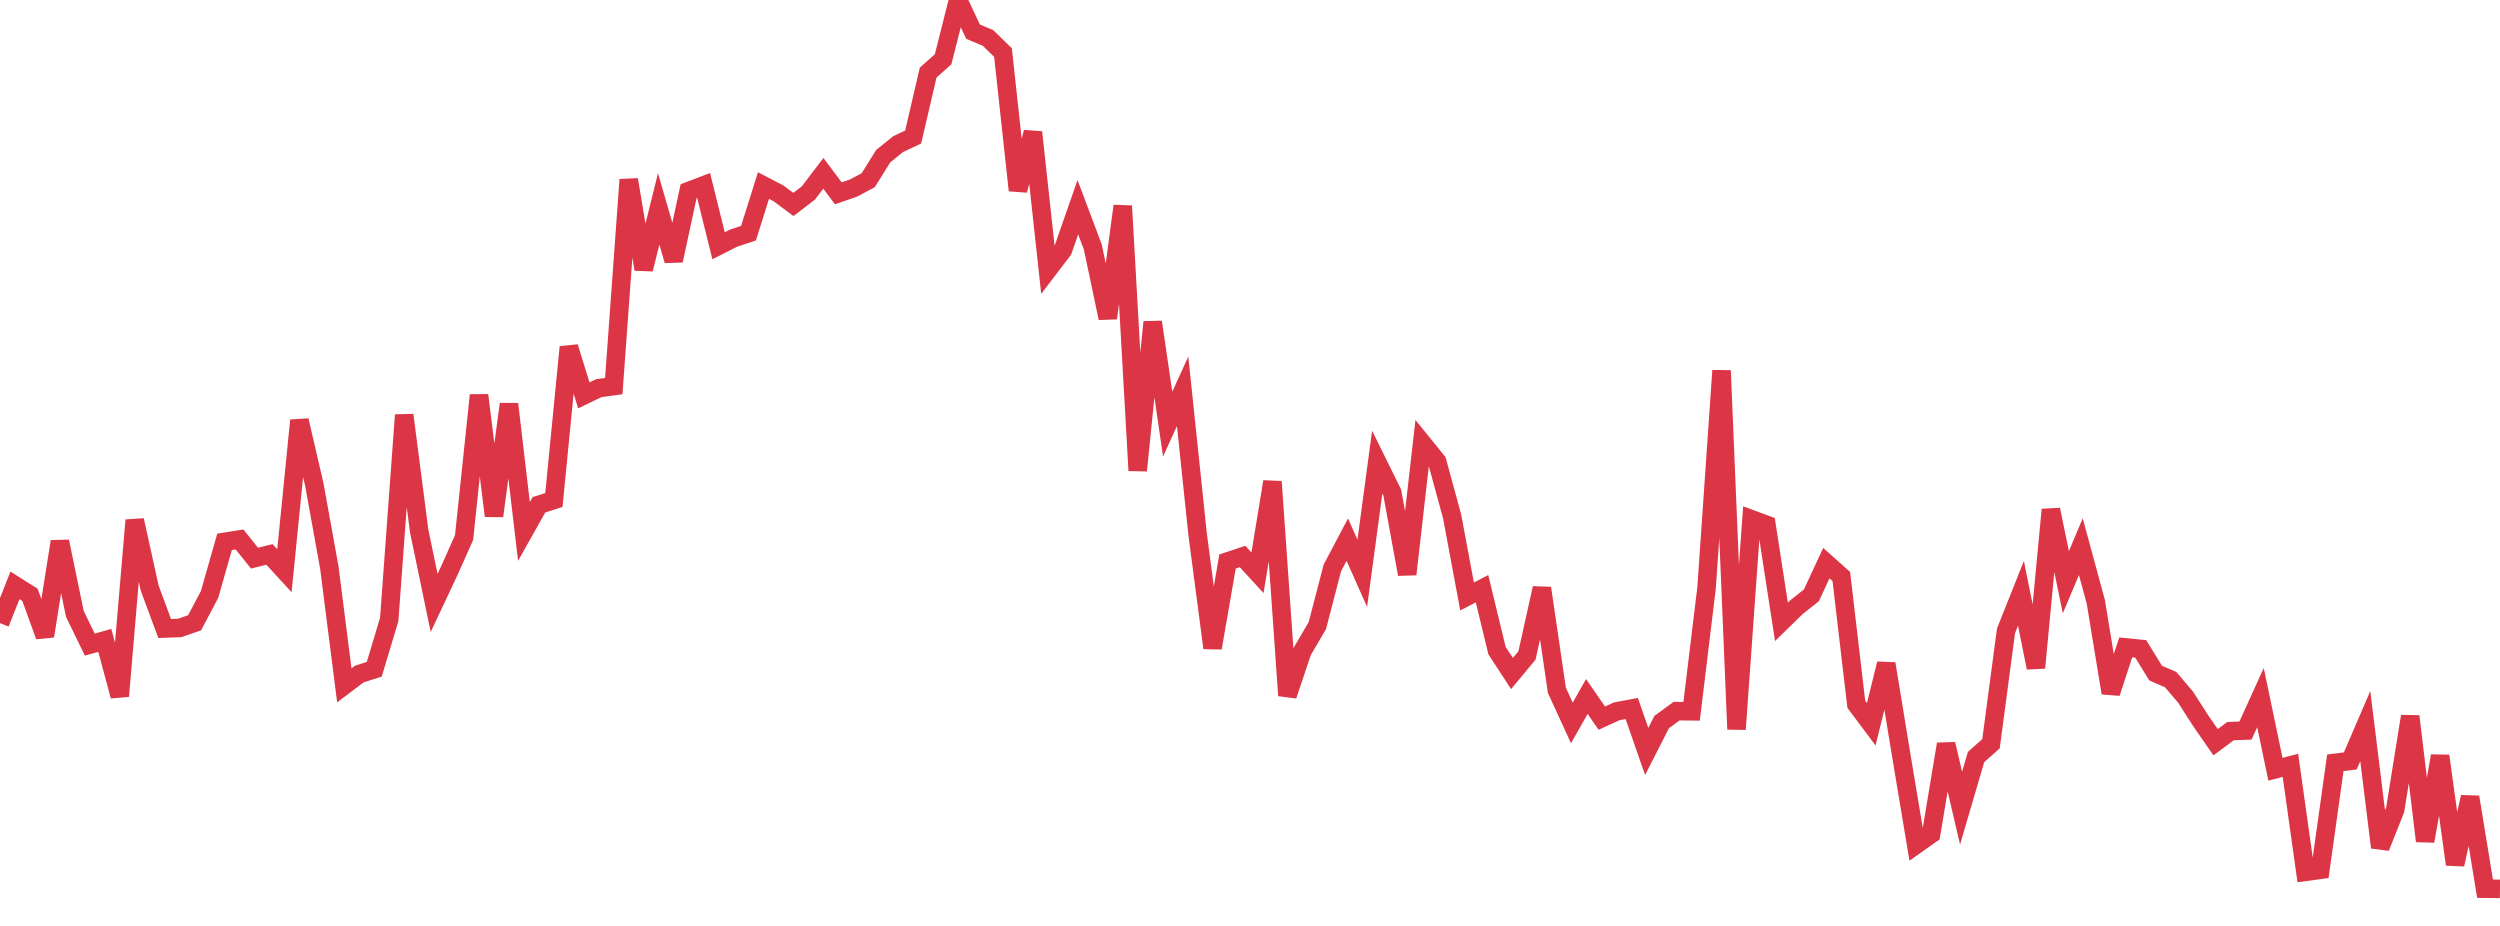 <?xml version="1.0" standalone="no"?>
<!DOCTYPE svg PUBLIC "-//W3C//DTD SVG 1.1//EN" "http://www.w3.org/Graphics/SVG/1.1/DTD/svg11.dtd">
<svg width="135" height="50" viewBox="0 0 135 50" preserveAspectRatio="none" class="sparkline" xmlns="http://www.w3.org/2000/svg"
xmlns:xlink="http://www.w3.org/1999/xlink"><path  class="sparkline--line" d="M 0 33.65 L 0 33.65 L 0.808 31.61 L 1.617 32.12 L 2.425 34.35 L 3.234 29.24 L 4.042 33.15 L 4.85 34.81 L 5.659 34.58 L 6.467 37.59 L 7.275 28.09 L 8.084 31.76 L 8.892 33.94 L 9.701 33.91 L 10.509 33.63 L 11.317 32.1 L 12.126 29.26 L 12.934 29.13 L 13.743 30.14 L 14.551 29.94 L 15.359 30.82 L 16.168 22.7 L 16.976 26.18 L 17.784 30.65 L 18.593 37.01 L 19.401 36.4 L 20.21 36.14 L 21.018 33.45 L 21.826 22.41 L 22.635 28.67 L 23.443 32.56 L 24.251 30.84 L 25.06 29.03 L 25.868 21.34 L 26.677 27.86 L 27.485 21.82 L 28.293 28.7 L 29.102 27.26 L 29.91 27 L 30.719 18.74 L 31.527 21.35 L 32.335 20.96 L 33.144 20.85 L 33.952 9.7 L 34.76 14.54 L 35.569 11.28 L 36.377 14.07 L 37.186 10.32 L 37.994 10.01 L 38.802 13.27 L 39.611 12.86 L 40.419 12.59 L 41.228 10.02 L 42.036 10.44 L 42.844 11.04 L 43.653 10.42 L 44.461 9.36 L 45.269 10.44 L 46.078 10.16 L 46.886 9.73 L 47.695 8.43 L 48.503 7.78 L 49.311 7.4 L 50.12 3.92 L 50.928 3.2 L 51.737 0 L 52.545 1.71 L 53.353 2.05 L 54.162 2.84 L 54.97 10.28 L 55.778 7.14 L 56.587 14.57 L 57.395 13.51 L 58.204 11.19 L 59.012 13.34 L 59.82 17.18 L 60.629 11.12 L 61.437 25.41 L 62.246 17.39 L 63.054 22.9 L 63.862 21.13 L 64.671 28.85 L 65.479 34.99 L 66.287 30.32 L 67.096 30.05 L 67.904 30.93 L 68.713 26.01 L 69.521 37.56 L 70.329 35.16 L 71.138 33.78 L 71.946 30.67 L 72.754 29.14 L 73.563 30.96 L 74.371 24.95 L 75.18 26.59 L 75.988 31.01 L 76.796 23.92 L 77.605 24.92 L 78.413 27.88 L 79.222 32.21 L 80.03 31.79 L 80.838 35.13 L 81.647 36.37 L 82.455 35.4 L 83.263 31.76 L 84.072 37.28 L 84.88 39.04 L 85.689 37.61 L 86.497 38.78 L 87.305 38.41 L 88.114 38.26 L 88.922 40.58 L 89.731 38.99 L 90.539 38.4 L 91.347 38.41 L 92.156 31.73 L 92.964 20.01 L 93.772 39.38 L 94.581 28.04 L 95.389 28.34 L 96.198 33.58 L 97.006 32.79 L 97.814 32.15 L 98.623 30.41 L 99.431 31.13 L 100.24 38.03 L 101.048 39.11 L 101.856 35.84 L 102.665 40.77 L 103.473 45.61 L 104.281 45.04 L 105.09 40.18 L 105.898 43.64 L 106.707 40.88 L 107.515 40.16 L 108.323 34.07 L 109.132 32.04 L 109.94 36.06 L 110.749 27.52 L 111.557 31.44 L 112.365 29.52 L 113.174 32.5 L 113.982 37.42 L 114.79 34.96 L 115.599 35.04 L 116.407 36.35 L 117.216 36.7 L 118.024 37.65 L 118.832 38.91 L 119.641 40.08 L 120.449 39.48 L 121.257 39.45 L 122.066 37.67 L 122.874 41.54 L 123.683 41.33 L 124.491 47.08 L 125.299 46.97 L 126.108 41.19 L 126.916 41.09 L 127.725 39.21 L 128.533 45.76 L 129.341 43.72 L 130.15 38.68 L 130.958 45.42 L 131.766 40.82 L 132.575 46.68 L 133.383 43.04 L 134.192 47.99 L 135 48" fill="none" stroke-width="1" stroke="#dc3545"></path></svg>